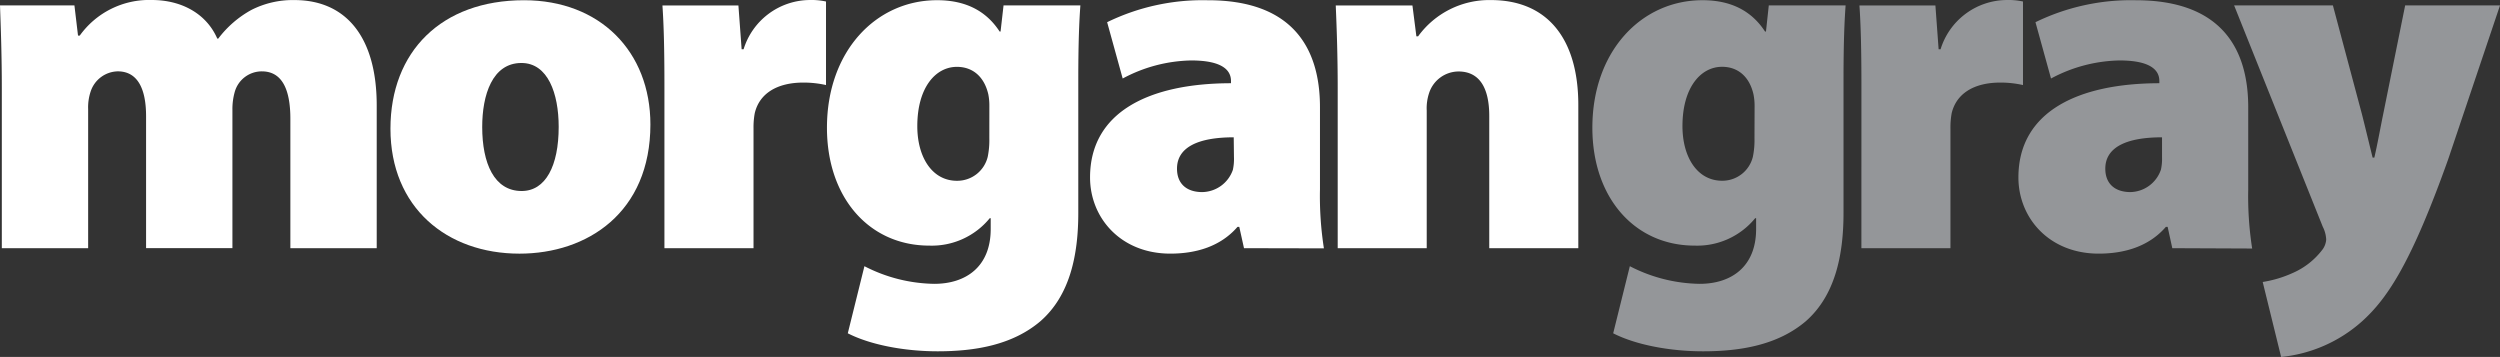 <?xml version="1.0" encoding="UTF-8"?> <svg xmlns="http://www.w3.org/2000/svg" width="370.831" height="52.948" viewBox="0 0 370.831 52.948"><rect x="0" y="0" width="370.831" height="52.948" fill="#333333" stroke="none"/><g id="Group_55" data-name="Group 55" transform="translate(-94.741 -52.661)"><path id="Path_1" data-name="Path 1" d="M5.269,18.492c0-4.8-.147-8.926-.269-12.269H16.04l.533,4.481h.254A12.662,12.662,0,0,1,27.5,5.42c4.572,0,8.174,2.139,9.729,5.726h.147A15.48,15.48,0,0,1,42.29,6.893,13.549,13.549,0,0,1,48.656,5.43c7.758,0,12.223,5.588,12.223,15.622v21.18H48.071v-19.2c0-4.466-1.3-7.026-4.227-7.026a4.17,4.17,0,0,0-4.024,3.048,9.368,9.368,0,0,0-.345,2.652V42.227H26.668V22.663c0-4.029-1.224-6.66-4.207-6.66a4.332,4.332,0,0,0-4,2.947,7.4,7.4,0,0,0-.386,2.667V42.232H5.269Z" transform="translate(89.741 47.241)" fill="#fff"></path><path id="Path_2" data-name="Path 2" d="M155.17,23.9c0,13.082-9.348,19.173-19.422,19.173-10.775,0-19.138-6.843-19.138-18.528,0-11.436,7.555-19.062,19.813-19.062,11.283,0,18.747,7.621,18.747,18.437m-24.95.351c0,5.4,1.773,9.51,5.853,9.51,3.556,0,5.492-3.734,5.492-9.51,0-4.979-1.61-9.48-5.527-9.48-4.334,0-5.817,4.776-5.817,9.48" transform="translate(36.048 47.212)" fill="#fff"></path><path id="Path_3" data-name="Path 3" d="M193.925,18.38c0-5.726-.091-9.145-.295-12.147H204.9l.478,6.493h.29a10.349,10.349,0,0,1,9.587-7.3,10.5,10.5,0,0,1,2.637.218V18.035a15.165,15.165,0,0,0-3.368-.366c-3.9,0-6.513,1.626-7.2,4.537a11.3,11.3,0,0,0-.183,2.246V42.232H193.925Z" transform="translate(-0.628 47.241)" fill="#fff"></path><path id="Path_4" data-name="Path 4" d="M274.47,6.252c-.163,2.23-.31,5.324-.31,11.106V37.034c0,6.31-1.26,12.254-5.614,16.059-4.115,3.5-9.607,4.466-15.241,4.466-4.923,0-9.988-.955-13.336-2.672l2.469-9.952a23.253,23.253,0,0,0,10.354,2.616c4.7,0,8.377-2.54,8.377-8.129V37.816h-.142a11.092,11.092,0,0,1-8.982,4.064c-8.84,0-15.165-7.041-15.165-17.487,0-11.36,7.28-18.914,16.333-18.914,4.389,0,7.356,1.7,9.277,4.643h.142l.442-3.871Zm-13.5,14.9a8.677,8.677,0,0,0-.152-1.692c-.589-2.6-2.286-4.095-4.664-4.095-3.15,0-5.873,3.048-5.873,8.8,0,4.643,2.23,8.1,5.873,8.1a4.649,4.649,0,0,0,4.572-3.556,12.192,12.192,0,0,0,.239-2.743Z" transform="translate(-19.474 47.212)" fill="#fff"></path><path id="Path_5" data-name="Path 5" d="M334.141,42.267h0l-.7-3.165h-.259c-2.5,2.891-6.1,3.973-9.968,3.973-7.356,0-11.908-5.3-11.908-11.3,0-9.653,8.672-13.961,20.906-13.976v-.33c0-1.483-1.113-3.048-5.908-3.048A22.247,22.247,0,0,0,316.147,17.1L313.84,8.746A32.331,32.331,0,0,1,328.731,5.49c12.4-.025,16.679,6.864,16.679,15.851V33.534a50.368,50.368,0,0,0,.584,8.759Zm-1.524-16.445c-5.375,0-8.413,1.524-8.413,4.649,0,2.306,1.5,3.475,3.729,3.475a4.887,4.887,0,0,0,4.557-3.3,7.377,7.377,0,0,0,.163-1.849Z" transform="translate(-54.875 47.207)" fill="#fff"></path><path id="Path_6" data-name="Path 6" d="M383.33,18.5c0-4.8-.147-8.926-.29-12.259h11.375L395,10.813h.259a13.041,13.041,0,0,1,10.791-5.375c8.378,0,12.97,5.726,12.97,15.566V42.24H405.81V22.63c0-4.13-1.422-6.6-4.572-6.6A4.624,4.624,0,0,0,396.9,19.19a7.168,7.168,0,0,0-.366,2.652v20.4H383.33Z" transform="translate(-90.164 47.233)" fill="#fff"></path><path id="Path_7" data-name="Path 7" d="M493.134,6.252c-.163,2.23-.31,5.324-.31,11.106V37.034c0,6.31-1.26,12.254-5.588,16.059-4.115,3.5-9.6,4.466-15.241,4.466-4.918,0-9.988-.955-13.336-2.672l2.469-9.952a23.253,23.253,0,0,0,10.354,2.616c4.7,0,8.378-2.54,8.378-8.129V37.816h-.142a11.092,11.092,0,0,1-8.982,4.064c-8.84,0-15.165-7.041-15.165-17.487,0-11.36,7.28-18.914,16.333-18.914,4.389,0,7.356,1.7,9.277,4.643h.142l.417-3.871Zm-13.5,14.9a8.681,8.681,0,0,0-.163-1.7c-.584-2.6-2.286-4.095-4.664-4.095-3.15,0-5.873,3.048-5.873,8.8,0,4.643,2.23,8.1,5.873,8.1a4.649,4.649,0,0,0,4.572-3.556,12.192,12.192,0,0,0,.239-2.743Z" transform="translate(-124.63 47.212)" fill="#949699"></path><path id="Path_8" data-name="Path 8" d="M533.845,18.38c0-5.726-.091-9.145-.295-12.147h11.268l.478,6.493h.29a10.34,10.34,0,0,1,9.587-7.3,10.5,10.5,0,0,1,2.637.218V18.035a15.163,15.163,0,0,0-3.368-.366c-3.9,0-6.513,1.626-7.209,4.537a11.675,11.675,0,0,0-.183,2.246V42.232H533.84Z" transform="translate(-162.994 47.241)" fill="#949699"></path><path id="Path_9" data-name="Path 9" d="M598.006,42.267h0l-.691-3.165h-.259c-2.5,2.891-6.1,3.973-9.968,3.973-7.356,0-11.908-5.3-11.908-11.3,0-9.653,8.672-13.961,20.906-13.976v-.33c0-1.483-1.113-3.048-5.909-3.048A22.247,22.247,0,0,0,580.016,17.1L577.71,8.747A32.329,32.329,0,0,1,592.6,5.49c12.406,0,16.669,6.894,16.669,15.876V33.559a50.362,50.362,0,0,0,.584,8.759Zm-1.524-16.445c-5.375,0-8.413,1.524-8.413,4.649,0,2.306,1.5,3.475,3.729,3.475a4.887,4.887,0,0,0,4.522-3.328,7.367,7.367,0,0,0,.163-1.849Z" transform="translate(-181.043 47.207)" fill="#949699"></path><path id="Path_10" data-name="Path 10" d="M652.812,7h0l4.318,16.171c.508,2,1.133,4.628,1.575,6.4h.254c.442-1.864.914-4.5,1.3-6.366L663.531,7H677.6l-7.7,22.862c-5.4,15.124-8.926,20.575-12.823,24.05a21.145,21.145,0,0,1-11.944,5.233L642.4,48.024a17.275,17.275,0,0,0,4.5-1.356,11.031,11.031,0,0,0,4.242-3.292,2.845,2.845,0,0,0,.676-1.626,4.573,4.573,0,0,0-.508-1.92L638.16,7Z" transform="translate(-212.027 46.464)" fill="#949699"></path></g></svg> 